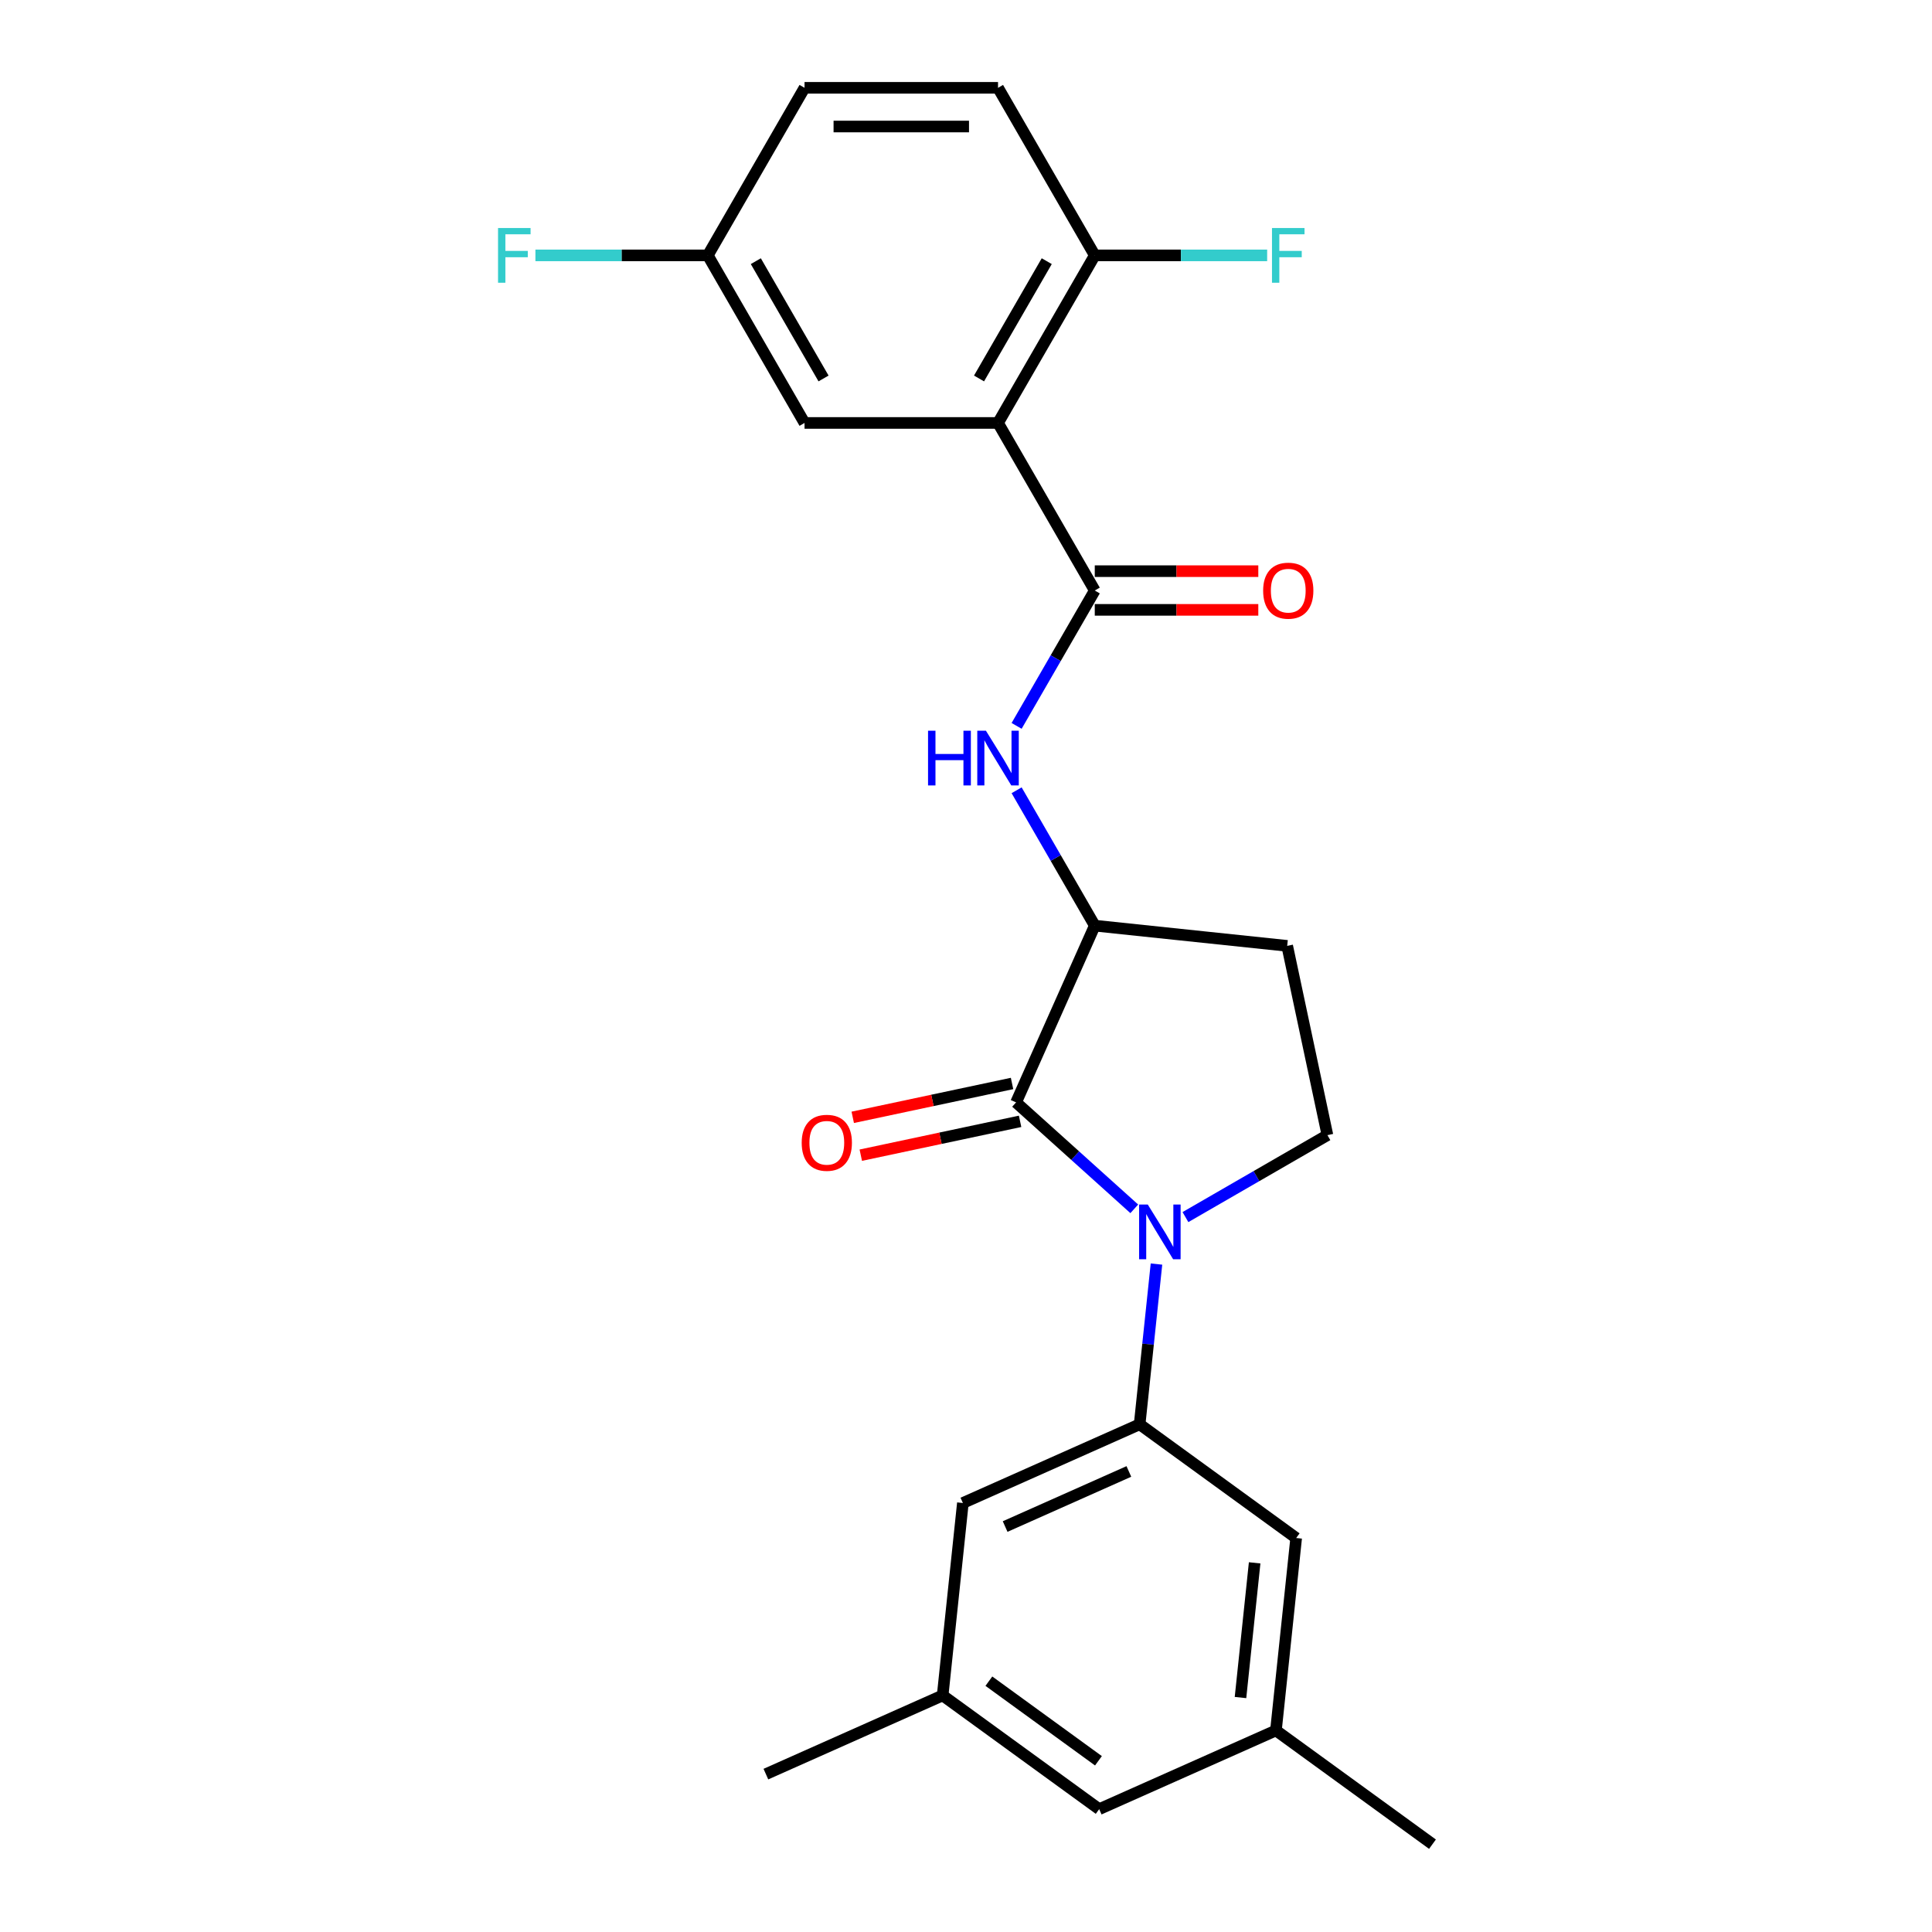<?xml version='1.0' encoding='iso-8859-1'?>
<svg version='1.1' baseProfile='full'
              xmlns='http://www.w3.org/2000/svg'
                      xmlns:rdkit='http://www.rdkit.org/xml'
                      xmlns:xlink='http://www.w3.org/1999/xlink'
                  xml:space='preserve'
width='1000px' height='1000px' viewBox='0 0 1000 1000'>
<!-- END OF HEADER -->
<rect style='opacity:1.0;fill:#FFFFFF;stroke:none' width='1000' height='1000' x='0' y='0'> </rect>
<path class='bond-0' d='M 587.098,625.689 L 556.508,598.145' style='fill:none;fill-rule:evenodd;stroke:#0000FF;stroke-width:6px;stroke-linecap:butt;stroke-linejoin:miter;stroke-opacity:1' />
<path class='bond-0' d='M 556.508,598.145 L 525.917,570.601' style='fill:none;fill-rule:evenodd;stroke:#000000;stroke-width:6px;stroke-linecap:butt;stroke-linejoin:miter;stroke-opacity:1' />
<path class='bond-3' d='M 598.591,654.277 L 594.232,695.746' style='fill:none;fill-rule:evenodd;stroke:#0000FF;stroke-width:6px;stroke-linecap:butt;stroke-linejoin:miter;stroke-opacity:1' />
<path class='bond-3' d='M 594.232,695.746 L 589.874,737.214' style='fill:none;fill-rule:evenodd;stroke:#000000;stroke-width:6px;stroke-linecap:butt;stroke-linejoin:miter;stroke-opacity:1' />
<path class='bond-6' d='M 613.586,629.967 L 650.33,608.753' style='fill:none;fill-rule:evenodd;stroke:#0000FF;stroke-width:6px;stroke-linecap:butt;stroke-linejoin:miter;stroke-opacity:1' />
<path class='bond-6' d='M 650.33,608.753 L 687.073,587.539' style='fill:none;fill-rule:evenodd;stroke:#000000;stroke-width:6px;stroke-linecap:butt;stroke-linejoin:miter;stroke-opacity:1' />
<path class='bond-4' d='M 525.917,570.601 L 566.651,479.111' style='fill:none;fill-rule:evenodd;stroke:#000000;stroke-width:6px;stroke-linecap:butt;stroke-linejoin:miter;stroke-opacity:1' />
<path class='bond-12' d='M 523.835,560.805 L 482.607,569.568' style='fill:none;fill-rule:evenodd;stroke:#000000;stroke-width:6px;stroke-linecap:butt;stroke-linejoin:miter;stroke-opacity:1' />
<path class='bond-12' d='M 482.607,569.568 L 441.378,578.332' style='fill:none;fill-rule:evenodd;stroke:#FF0000;stroke-width:6px;stroke-linecap:butt;stroke-linejoin:miter;stroke-opacity:1' />
<path class='bond-12' d='M 527.999,580.397 L 486.771,589.16' style='fill:none;fill-rule:evenodd;stroke:#000000;stroke-width:6px;stroke-linecap:butt;stroke-linejoin:miter;stroke-opacity:1' />
<path class='bond-12' d='M 486.771,589.16 L 445.543,597.924' style='fill:none;fill-rule:evenodd;stroke:#FF0000;stroke-width:6px;stroke-linecap:butt;stroke-linejoin:miter;stroke-opacity:1' />
<path class='bond-1' d='M 516.577,218.917 L 566.651,305.648' style='fill:none;fill-rule:evenodd;stroke:#000000;stroke-width:6px;stroke-linecap:butt;stroke-linejoin:miter;stroke-opacity:1' />
<path class='bond-8' d='M 516.577,218.917 L 566.651,132.186' style='fill:none;fill-rule:evenodd;stroke:#000000;stroke-width:6px;stroke-linecap:butt;stroke-linejoin:miter;stroke-opacity:1' />
<path class='bond-8' d='M 506.742,195.893 L 541.794,135.181' style='fill:none;fill-rule:evenodd;stroke:#000000;stroke-width:6px;stroke-linecap:butt;stroke-linejoin:miter;stroke-opacity:1' />
<path class='bond-9' d='M 516.577,218.917 L 416.428,218.917' style='fill:none;fill-rule:evenodd;stroke:#000000;stroke-width:6px;stroke-linecap:butt;stroke-linejoin:miter;stroke-opacity:1' />
<path class='bond-2' d='M 566.651,305.648 L 546.424,340.682' style='fill:none;fill-rule:evenodd;stroke:#000000;stroke-width:6px;stroke-linecap:butt;stroke-linejoin:miter;stroke-opacity:1' />
<path class='bond-2' d='M 546.424,340.682 L 526.198,375.716' style='fill:none;fill-rule:evenodd;stroke:#0000FF;stroke-width:6px;stroke-linecap:butt;stroke-linejoin:miter;stroke-opacity:1' />
<path class='bond-13' d='M 566.651,315.663 L 608.974,315.663' style='fill:none;fill-rule:evenodd;stroke:#000000;stroke-width:6px;stroke-linecap:butt;stroke-linejoin:miter;stroke-opacity:1' />
<path class='bond-13' d='M 608.974,315.663 L 651.296,315.663' style='fill:none;fill-rule:evenodd;stroke:#FF0000;stroke-width:6px;stroke-linecap:butt;stroke-linejoin:miter;stroke-opacity:1' />
<path class='bond-13' d='M 566.651,295.633 L 608.974,295.633' style='fill:none;fill-rule:evenodd;stroke:#000000;stroke-width:6px;stroke-linecap:butt;stroke-linejoin:miter;stroke-opacity:1' />
<path class='bond-13' d='M 608.974,295.633 L 651.296,295.633' style='fill:none;fill-rule:evenodd;stroke:#FF0000;stroke-width:6px;stroke-linecap:butt;stroke-linejoin:miter;stroke-opacity:1' />
<path class='bond-10' d='M 589.874,737.214 L 498.383,777.948' style='fill:none;fill-rule:evenodd;stroke:#000000;stroke-width:6px;stroke-linecap:butt;stroke-linejoin:miter;stroke-opacity:1' />
<path class='bond-10' d='M 584.297,761.622 L 520.254,790.136' style='fill:none;fill-rule:evenodd;stroke:#000000;stroke-width:6px;stroke-linecap:butt;stroke-linejoin:miter;stroke-opacity:1' />
<path class='bond-11' d='M 589.874,737.214 L 670.896,796.08' style='fill:none;fill-rule:evenodd;stroke:#000000;stroke-width:6px;stroke-linecap:butt;stroke-linejoin:miter;stroke-opacity:1' />
<path class='bond-5' d='M 566.651,479.111 L 546.424,444.077' style='fill:none;fill-rule:evenodd;stroke:#000000;stroke-width:6px;stroke-linecap:butt;stroke-linejoin:miter;stroke-opacity:1' />
<path class='bond-5' d='M 546.424,444.077 L 526.198,409.043' style='fill:none;fill-rule:evenodd;stroke:#0000FF;stroke-width:6px;stroke-linecap:butt;stroke-linejoin:miter;stroke-opacity:1' />
<path class='bond-24' d='M 566.651,479.111 L 666.251,489.579' style='fill:none;fill-rule:evenodd;stroke:#000000;stroke-width:6px;stroke-linecap:butt;stroke-linejoin:miter;stroke-opacity:1' />
<path class='bond-7' d='M 687.073,587.539 L 666.251,489.579' style='fill:none;fill-rule:evenodd;stroke:#000000;stroke-width:6px;stroke-linecap:butt;stroke-linejoin:miter;stroke-opacity:1' />
<path class='bond-16' d='M 566.651,132.186 L 516.577,45.455' style='fill:none;fill-rule:evenodd;stroke:#000000;stroke-width:6px;stroke-linecap:butt;stroke-linejoin:miter;stroke-opacity:1' />
<path class='bond-19' d='M 566.651,132.186 L 611.264,132.186' style='fill:none;fill-rule:evenodd;stroke:#000000;stroke-width:6px;stroke-linecap:butt;stroke-linejoin:miter;stroke-opacity:1' />
<path class='bond-19' d='M 611.264,132.186 L 655.876,132.186' style='fill:none;fill-rule:evenodd;stroke:#33CCCC;stroke-width:6px;stroke-linecap:butt;stroke-linejoin:miter;stroke-opacity:1' />
<path class='bond-17' d='M 416.428,218.917 L 366.354,132.186' style='fill:none;fill-rule:evenodd;stroke:#000000;stroke-width:6px;stroke-linecap:butt;stroke-linejoin:miter;stroke-opacity:1' />
<path class='bond-17' d='M 426.263,195.893 L 391.211,135.181' style='fill:none;fill-rule:evenodd;stroke:#000000;stroke-width:6px;stroke-linecap:butt;stroke-linejoin:miter;stroke-opacity:1' />
<path class='bond-15' d='M 498.383,777.948 L 487.915,877.548' style='fill:none;fill-rule:evenodd;stroke:#000000;stroke-width:6px;stroke-linecap:butt;stroke-linejoin:miter;stroke-opacity:1' />
<path class='bond-14' d='M 670.896,796.08 L 660.427,895.68' style='fill:none;fill-rule:evenodd;stroke:#000000;stroke-width:6px;stroke-linecap:butt;stroke-linejoin:miter;stroke-opacity:1' />
<path class='bond-14' d='M 649.405,808.926 L 642.078,878.646' style='fill:none;fill-rule:evenodd;stroke:#000000;stroke-width:6px;stroke-linecap:butt;stroke-linejoin:miter;stroke-opacity:1' />
<path class='bond-18' d='M 660.427,895.68 L 568.937,936.414' style='fill:none;fill-rule:evenodd;stroke:#000000;stroke-width:6px;stroke-linecap:butt;stroke-linejoin:miter;stroke-opacity:1' />
<path class='bond-23' d='M 660.427,895.68 L 741.449,954.545' style='fill:none;fill-rule:evenodd;stroke:#000000;stroke-width:6px;stroke-linecap:butt;stroke-linejoin:miter;stroke-opacity:1' />
<path class='bond-22' d='M 487.915,877.548 L 396.425,918.282' style='fill:none;fill-rule:evenodd;stroke:#000000;stroke-width:6px;stroke-linecap:butt;stroke-linejoin:miter;stroke-opacity:1' />
<path class='bond-25' d='M 487.915,877.548 L 568.937,936.414' style='fill:none;fill-rule:evenodd;stroke:#000000;stroke-width:6px;stroke-linecap:butt;stroke-linejoin:miter;stroke-opacity:1' />
<path class='bond-25' d='M 511.841,870.173 L 568.557,911.379' style='fill:none;fill-rule:evenodd;stroke:#000000;stroke-width:6px;stroke-linecap:butt;stroke-linejoin:miter;stroke-opacity:1' />
<path class='bond-26' d='M 516.577,45.455 L 416.428,45.455' style='fill:none;fill-rule:evenodd;stroke:#000000;stroke-width:6px;stroke-linecap:butt;stroke-linejoin:miter;stroke-opacity:1' />
<path class='bond-26' d='M 501.555,65.484 L 431.451,65.484' style='fill:none;fill-rule:evenodd;stroke:#000000;stroke-width:6px;stroke-linecap:butt;stroke-linejoin:miter;stroke-opacity:1' />
<path class='bond-20' d='M 366.354,132.186 L 416.428,45.455' style='fill:none;fill-rule:evenodd;stroke:#000000;stroke-width:6px;stroke-linecap:butt;stroke-linejoin:miter;stroke-opacity:1' />
<path class='bond-21' d='M 366.354,132.186 L 321.742,132.186' style='fill:none;fill-rule:evenodd;stroke:#000000;stroke-width:6px;stroke-linecap:butt;stroke-linejoin:miter;stroke-opacity:1' />
<path class='bond-21' d='M 321.742,132.186 L 277.129,132.186' style='fill:none;fill-rule:evenodd;stroke:#33CCCC;stroke-width:6px;stroke-linecap:butt;stroke-linejoin:miter;stroke-opacity:1' />
<path  class='atom-0' d='M 594.082 623.454
L 603.362 638.454
Q 604.282 639.934, 605.762 642.614
Q 607.242 645.294, 607.322 645.454
L 607.322 623.454
L 611.082 623.454
L 611.082 651.774
L 607.202 651.774
L 597.242 635.374
Q 596.082 633.454, 594.842 631.254
Q 593.642 629.054, 593.282 628.374
L 593.282 651.774
L 589.602 651.774
L 589.602 623.454
L 594.082 623.454
' fill='#0000FF'/>
<path  class='atom-6' d='M 480.357 378.22
L 484.197 378.22
L 484.197 390.26
L 498.677 390.26
L 498.677 378.22
L 502.517 378.22
L 502.517 406.54
L 498.677 406.54
L 498.677 393.46
L 484.197 393.46
L 484.197 406.54
L 480.357 406.54
L 480.357 378.22
' fill='#0000FF'/>
<path  class='atom-6' d='M 510.317 378.22
L 519.597 393.22
Q 520.517 394.7, 521.997 397.38
Q 523.477 400.06, 523.557 400.22
L 523.557 378.22
L 527.317 378.22
L 527.317 406.54
L 523.437 406.54
L 513.477 390.14
Q 512.317 388.22, 511.077 386.02
Q 509.877 383.82, 509.517 383.14
L 509.517 406.54
L 505.837 406.54
L 505.837 378.22
L 510.317 378.22
' fill='#0000FF'/>
<path  class='atom-13' d='M 414.957 591.503
Q 414.957 584.703, 418.317 580.903
Q 421.677 577.103, 427.957 577.103
Q 434.237 577.103, 437.597 580.903
Q 440.957 584.703, 440.957 591.503
Q 440.957 598.383, 437.557 602.303
Q 434.157 606.183, 427.957 606.183
Q 421.717 606.183, 418.317 602.303
Q 414.957 598.423, 414.957 591.503
M 427.957 602.983
Q 432.277 602.983, 434.597 600.103
Q 436.957 597.183, 436.957 591.503
Q 436.957 585.943, 434.597 583.143
Q 432.277 580.303, 427.957 580.303
Q 423.637 580.303, 421.277 583.103
Q 418.957 585.903, 418.957 591.503
Q 418.957 597.223, 421.277 600.103
Q 423.637 602.983, 427.957 602.983
' fill='#FF0000'/>
<path  class='atom-14' d='M 653.8 305.728
Q 653.8 298.928, 657.16 295.128
Q 660.52 291.328, 666.8 291.328
Q 673.08 291.328, 676.44 295.128
Q 679.8 298.928, 679.8 305.728
Q 679.8 312.608, 676.4 316.528
Q 673 320.408, 666.8 320.408
Q 660.56 320.408, 657.16 316.528
Q 653.8 312.648, 653.8 305.728
M 666.8 317.208
Q 671.12 317.208, 673.44 314.328
Q 675.8 311.408, 675.8 305.728
Q 675.8 300.168, 673.44 297.368
Q 671.12 294.528, 666.8 294.528
Q 662.48 294.528, 660.12 297.328
Q 657.8 300.128, 657.8 305.728
Q 657.8 311.448, 660.12 314.328
Q 662.48 317.208, 666.8 317.208
' fill='#FF0000'/>
<path  class='atom-20' d='M 658.38 118.026
L 675.22 118.026
L 675.22 121.266
L 662.18 121.266
L 662.18 129.866
L 673.78 129.866
L 673.78 133.146
L 662.18 133.146
L 662.18 146.346
L 658.38 146.346
L 658.38 118.026
' fill='#33CCCC'/>
<path  class='atom-22' d='M 257.785 118.026
L 274.625 118.026
L 274.625 121.266
L 261.585 121.266
L 261.585 129.866
L 273.185 129.866
L 273.185 133.146
L 261.585 133.146
L 261.585 146.346
L 257.785 146.346
L 257.785 118.026
' fill='#33CCCC'/>
</svg>
